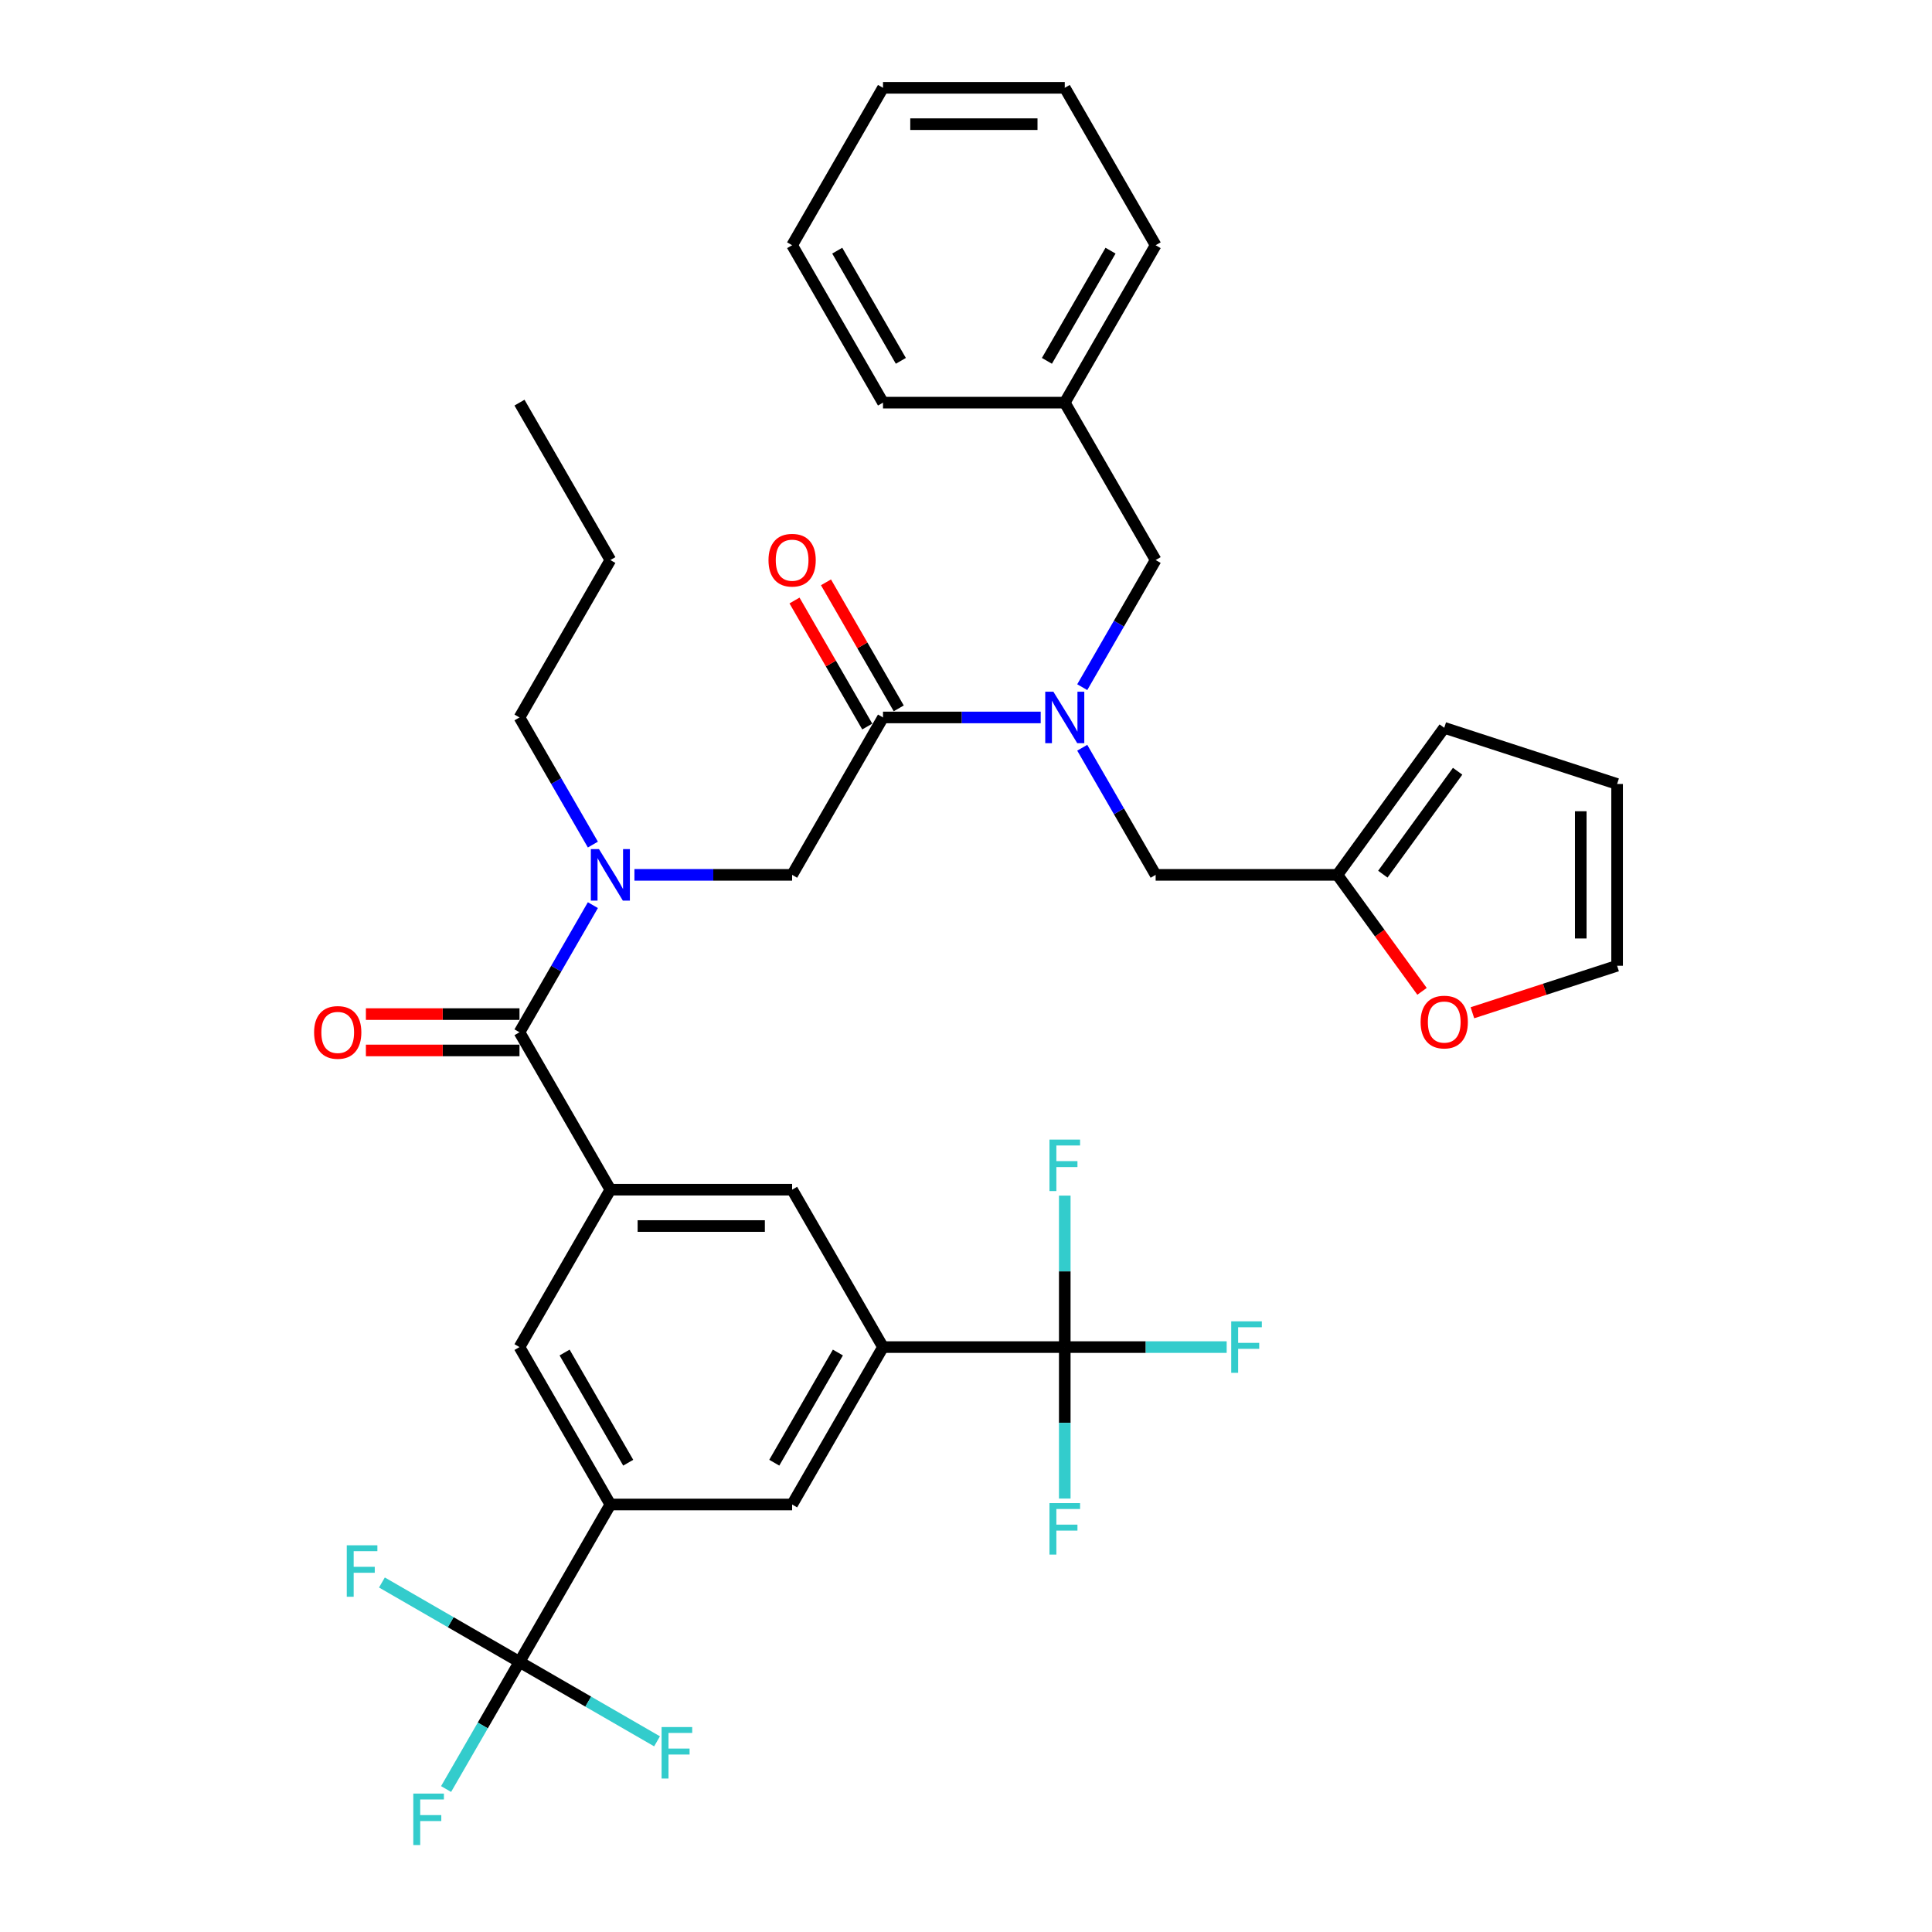 <?xml version='1.0' encoding='iso-8859-1'?>
<svg version='1.1' baseProfile='full'
              xmlns='http://www.w3.org/2000/svg'
                      xmlns:rdkit='http://www.rdkit.org/xml'
                      xmlns:xlink='http://www.w3.org/1999/xlink'
                  xml:space='preserve'
width='1000px' height='1000px' viewBox='0 0 1000 1000'>
<!-- END OF HEADER -->
<rect style='opacity:1.0;fill:#FFFFFF;stroke:none' width='1000' height='1000' x='0' y='0'> </rect>
<path class='bond-0' d='M 268.884,860.201 L 315.923,778.726' style='fill:none;fill-rule:evenodd;stroke:#000000;stroke-width:6px;stroke-linecap:butt;stroke-linejoin:miter;stroke-opacity:1' />
<path class='bond-1' d='M 268.884,860.201 L 249.889,893.101' style='fill:none;fill-rule:evenodd;stroke:#000000;stroke-width:6px;stroke-linecap:butt;stroke-linejoin:miter;stroke-opacity:1' />
<path class='bond-1' d='M 249.889,893.101 L 230.894,926.002' style='fill:none;fill-rule:evenodd;stroke:#33CCCC;stroke-width:6px;stroke-linecap:butt;stroke-linejoin:miter;stroke-opacity:1' />
<path class='bond-2' d='M 268.884,860.201 L 233.283,839.647' style='fill:none;fill-rule:evenodd;stroke:#000000;stroke-width:6px;stroke-linecap:butt;stroke-linejoin:miter;stroke-opacity:1' />
<path class='bond-2' d='M 233.283,839.647 L 197.683,819.093' style='fill:none;fill-rule:evenodd;stroke:#33CCCC;stroke-width:6px;stroke-linecap:butt;stroke-linejoin:miter;stroke-opacity:1' />
<path class='bond-3' d='M 268.884,860.201 L 304.484,880.755' style='fill:none;fill-rule:evenodd;stroke:#000000;stroke-width:6px;stroke-linecap:butt;stroke-linejoin:miter;stroke-opacity:1' />
<path class='bond-3' d='M 304.484,880.755 L 340.085,901.309' style='fill:none;fill-rule:evenodd;stroke:#33CCCC;stroke-width:6px;stroke-linecap:butt;stroke-linejoin:miter;stroke-opacity:1' />
<path class='bond-4' d='M 457.041,371.353 L 497.853,371.353' style='fill:none;fill-rule:evenodd;stroke:#000000;stroke-width:6px;stroke-linecap:butt;stroke-linejoin:miter;stroke-opacity:1' />
<path class='bond-4' d='M 497.853,371.353 L 538.664,371.353' style='fill:none;fill-rule:evenodd;stroke:#0000FF;stroke-width:6px;stroke-linecap:butt;stroke-linejoin:miter;stroke-opacity:1' />
<path class='bond-5' d='M 457.041,371.353 L 410.002,452.828' style='fill:none;fill-rule:evenodd;stroke:#000000;stroke-width:6px;stroke-linecap:butt;stroke-linejoin:miter;stroke-opacity:1' />
<path class='bond-6' d='M 465.189,366.649 L 446.357,334.031' style='fill:none;fill-rule:evenodd;stroke:#000000;stroke-width:6px;stroke-linecap:butt;stroke-linejoin:miter;stroke-opacity:1' />
<path class='bond-6' d='M 446.357,334.031 L 427.525,301.412' style='fill:none;fill-rule:evenodd;stroke:#FF0000;stroke-width:6px;stroke-linecap:butt;stroke-linejoin:miter;stroke-opacity:1' />
<path class='bond-6' d='M 448.894,376.057 L 430.062,343.439' style='fill:none;fill-rule:evenodd;stroke:#000000;stroke-width:6px;stroke-linecap:butt;stroke-linejoin:miter;stroke-opacity:1' />
<path class='bond-6' d='M 430.062,343.439 L 411.23,310.82' style='fill:none;fill-rule:evenodd;stroke:#FF0000;stroke-width:6px;stroke-linecap:butt;stroke-linejoin:miter;stroke-opacity:1' />
<path class='bond-7' d='M 410.002,452.828 L 369.191,452.828' style='fill:none;fill-rule:evenodd;stroke:#000000;stroke-width:6px;stroke-linecap:butt;stroke-linejoin:miter;stroke-opacity:1' />
<path class='bond-7' d='M 369.191,452.828 L 328.379,452.828' style='fill:none;fill-rule:evenodd;stroke:#0000FF;stroke-width:6px;stroke-linecap:butt;stroke-linejoin:miter;stroke-opacity:1' />
<path class='bond-8' d='M 306.874,468.501 L 287.879,501.402' style='fill:none;fill-rule:evenodd;stroke:#0000FF;stroke-width:6px;stroke-linecap:butt;stroke-linejoin:miter;stroke-opacity:1' />
<path class='bond-8' d='M 287.879,501.402 L 268.884,534.302' style='fill:none;fill-rule:evenodd;stroke:#000000;stroke-width:6px;stroke-linecap:butt;stroke-linejoin:miter;stroke-opacity:1' />
<path class='bond-9' d='M 306.874,437.154 L 287.879,404.254' style='fill:none;fill-rule:evenodd;stroke:#0000FF;stroke-width:6px;stroke-linecap:butt;stroke-linejoin:miter;stroke-opacity:1' />
<path class='bond-9' d='M 287.879,404.254 L 268.884,371.353' style='fill:none;fill-rule:evenodd;stroke:#000000;stroke-width:6px;stroke-linecap:butt;stroke-linejoin:miter;stroke-opacity:1' />
<path class='bond-10' d='M 268.884,524.894 L 229.136,524.894' style='fill:none;fill-rule:evenodd;stroke:#000000;stroke-width:6px;stroke-linecap:butt;stroke-linejoin:miter;stroke-opacity:1' />
<path class='bond-10' d='M 229.136,524.894 L 189.387,524.894' style='fill:none;fill-rule:evenodd;stroke:#FF0000;stroke-width:6px;stroke-linecap:butt;stroke-linejoin:miter;stroke-opacity:1' />
<path class='bond-10' d='M 268.884,543.71 L 229.136,543.71' style='fill:none;fill-rule:evenodd;stroke:#000000;stroke-width:6px;stroke-linecap:butt;stroke-linejoin:miter;stroke-opacity:1' />
<path class='bond-10' d='M 229.136,543.71 L 189.387,543.71' style='fill:none;fill-rule:evenodd;stroke:#FF0000;stroke-width:6px;stroke-linecap:butt;stroke-linejoin:miter;stroke-opacity:1' />
<path class='bond-11' d='M 268.884,534.302 L 315.923,615.777' style='fill:none;fill-rule:evenodd;stroke:#000000;stroke-width:6px;stroke-linecap:butt;stroke-linejoin:miter;stroke-opacity:1' />
<path class='bond-12' d='M 551.12,697.251 L 457.041,697.251' style='fill:none;fill-rule:evenodd;stroke:#000000;stroke-width:6px;stroke-linecap:butt;stroke-linejoin:miter;stroke-opacity:1' />
<path class='bond-13' d='M 551.12,697.251 L 593.023,697.251' style='fill:none;fill-rule:evenodd;stroke:#000000;stroke-width:6px;stroke-linecap:butt;stroke-linejoin:miter;stroke-opacity:1' />
<path class='bond-13' d='M 593.023,697.251 L 634.926,697.251' style='fill:none;fill-rule:evenodd;stroke:#33CCCC;stroke-width:6px;stroke-linecap:butt;stroke-linejoin:miter;stroke-opacity:1' />
<path class='bond-14' d='M 551.12,697.251 L 551.12,736.454' style='fill:none;fill-rule:evenodd;stroke:#000000;stroke-width:6px;stroke-linecap:butt;stroke-linejoin:miter;stroke-opacity:1' />
<path class='bond-14' d='M 551.12,736.454 L 551.12,775.657' style='fill:none;fill-rule:evenodd;stroke:#33CCCC;stroke-width:6px;stroke-linecap:butt;stroke-linejoin:miter;stroke-opacity:1' />
<path class='bond-15' d='M 551.12,697.251 L 551.12,658.049' style='fill:none;fill-rule:evenodd;stroke:#000000;stroke-width:6px;stroke-linecap:butt;stroke-linejoin:miter;stroke-opacity:1' />
<path class='bond-15' d='M 551.12,658.049 L 551.12,618.846' style='fill:none;fill-rule:evenodd;stroke:#33CCCC;stroke-width:6px;stroke-linecap:butt;stroke-linejoin:miter;stroke-opacity:1' />
<path class='bond-16' d='M 457.041,697.251 L 410.002,778.726' style='fill:none;fill-rule:evenodd;stroke:#000000;stroke-width:6px;stroke-linecap:butt;stroke-linejoin:miter;stroke-opacity:1' />
<path class='bond-16' d='M 433.691,700.065 L 400.763,757.097' style='fill:none;fill-rule:evenodd;stroke:#000000;stroke-width:6px;stroke-linecap:butt;stroke-linejoin:miter;stroke-opacity:1' />
<path class='bond-17' d='M 457.041,697.251 L 410.002,615.777' style='fill:none;fill-rule:evenodd;stroke:#000000;stroke-width:6px;stroke-linecap:butt;stroke-linejoin:miter;stroke-opacity:1' />
<path class='bond-18' d='M 268.884,371.353 L 315.923,289.878' style='fill:none;fill-rule:evenodd;stroke:#000000;stroke-width:6px;stroke-linecap:butt;stroke-linejoin:miter;stroke-opacity:1' />
<path class='bond-19' d='M 598.16,452.828 L 692.238,452.828' style='fill:none;fill-rule:evenodd;stroke:#000000;stroke-width:6px;stroke-linecap:butt;stroke-linejoin:miter;stroke-opacity:1' />
<path class='bond-20' d='M 598.16,452.828 L 579.164,419.927' style='fill:none;fill-rule:evenodd;stroke:#000000;stroke-width:6px;stroke-linecap:butt;stroke-linejoin:miter;stroke-opacity:1' />
<path class='bond-20' d='M 579.164,419.927 L 560.169,387.027' style='fill:none;fill-rule:evenodd;stroke:#0000FF;stroke-width:6px;stroke-linecap:butt;stroke-linejoin:miter;stroke-opacity:1' />
<path class='bond-21' d='M 560.169,355.679 L 579.164,322.779' style='fill:none;fill-rule:evenodd;stroke:#0000FF;stroke-width:6px;stroke-linecap:butt;stroke-linejoin:miter;stroke-opacity:1' />
<path class='bond-21' d='M 579.164,322.779 L 598.16,289.878' style='fill:none;fill-rule:evenodd;stroke:#000000;stroke-width:6px;stroke-linecap:butt;stroke-linejoin:miter;stroke-opacity:1' />
<path class='bond-22' d='M 315.923,289.878 L 268.884,208.404' style='fill:none;fill-rule:evenodd;stroke:#000000;stroke-width:6px;stroke-linecap:butt;stroke-linejoin:miter;stroke-opacity:1' />
<path class='bond-23' d='M 762.119,524.201 L 799.565,512.034' style='fill:none;fill-rule:evenodd;stroke:#FF0000;stroke-width:6px;stroke-linecap:butt;stroke-linejoin:miter;stroke-opacity:1' />
<path class='bond-23' d='M 799.565,512.034 L 837.011,499.867' style='fill:none;fill-rule:evenodd;stroke:#000000;stroke-width:6px;stroke-linecap:butt;stroke-linejoin:miter;stroke-opacity:1' />
<path class='bond-24' d='M 736.04,513.115 L 714.139,482.971' style='fill:none;fill-rule:evenodd;stroke:#FF0000;stroke-width:6px;stroke-linecap:butt;stroke-linejoin:miter;stroke-opacity:1' />
<path class='bond-24' d='M 714.139,482.971 L 692.238,452.828' style='fill:none;fill-rule:evenodd;stroke:#000000;stroke-width:6px;stroke-linecap:butt;stroke-linejoin:miter;stroke-opacity:1' />
<path class='bond-25' d='M 837.011,499.867 L 837.011,405.788' style='fill:none;fill-rule:evenodd;stroke:#000000;stroke-width:6px;stroke-linecap:butt;stroke-linejoin:miter;stroke-opacity:1' />
<path class='bond-25' d='M 818.195,485.755 L 818.195,419.9' style='fill:none;fill-rule:evenodd;stroke:#000000;stroke-width:6px;stroke-linecap:butt;stroke-linejoin:miter;stroke-opacity:1' />
<path class='bond-26' d='M 837.011,405.788 L 747.537,376.716' style='fill:none;fill-rule:evenodd;stroke:#000000;stroke-width:6px;stroke-linecap:butt;stroke-linejoin:miter;stroke-opacity:1' />
<path class='bond-27' d='M 747.537,376.716 L 692.238,452.828' style='fill:none;fill-rule:evenodd;stroke:#000000;stroke-width:6px;stroke-linecap:butt;stroke-linejoin:miter;stroke-opacity:1' />
<path class='bond-27' d='M 754.464,399.193 L 715.755,452.471' style='fill:none;fill-rule:evenodd;stroke:#000000;stroke-width:6px;stroke-linecap:butt;stroke-linejoin:miter;stroke-opacity:1' />
<path class='bond-28' d='M 551.12,208.404 L 598.16,289.878' style='fill:none;fill-rule:evenodd;stroke:#000000;stroke-width:6px;stroke-linecap:butt;stroke-linejoin:miter;stroke-opacity:1' />
<path class='bond-29' d='M 551.12,208.404 L 598.16,126.929' style='fill:none;fill-rule:evenodd;stroke:#000000;stroke-width:6px;stroke-linecap:butt;stroke-linejoin:miter;stroke-opacity:1' />
<path class='bond-29' d='M 541.881,186.775 L 574.809,129.742' style='fill:none;fill-rule:evenodd;stroke:#000000;stroke-width:6px;stroke-linecap:butt;stroke-linejoin:miter;stroke-opacity:1' />
<path class='bond-30' d='M 551.12,208.404 L 457.041,208.404' style='fill:none;fill-rule:evenodd;stroke:#000000;stroke-width:6px;stroke-linecap:butt;stroke-linejoin:miter;stroke-opacity:1' />
<path class='bond-31' d='M 598.16,126.929 L 551.12,45.455' style='fill:none;fill-rule:evenodd;stroke:#000000;stroke-width:6px;stroke-linecap:butt;stroke-linejoin:miter;stroke-opacity:1' />
<path class='bond-32' d='M 457.041,208.404 L 410.002,126.929' style='fill:none;fill-rule:evenodd;stroke:#000000;stroke-width:6px;stroke-linecap:butt;stroke-linejoin:miter;stroke-opacity:1' />
<path class='bond-32' d='M 466.28,186.775 L 433.353,129.742' style='fill:none;fill-rule:evenodd;stroke:#000000;stroke-width:6px;stroke-linecap:butt;stroke-linejoin:miter;stroke-opacity:1' />
<path class='bond-33' d='M 551.12,45.455 L 457.041,45.455' style='fill:none;fill-rule:evenodd;stroke:#000000;stroke-width:6px;stroke-linecap:butt;stroke-linejoin:miter;stroke-opacity:1' />
<path class='bond-33' d='M 537.008,64.27 L 471.153,64.27' style='fill:none;fill-rule:evenodd;stroke:#000000;stroke-width:6px;stroke-linecap:butt;stroke-linejoin:miter;stroke-opacity:1' />
<path class='bond-34' d='M 410.002,126.929 L 457.041,45.455' style='fill:none;fill-rule:evenodd;stroke:#000000;stroke-width:6px;stroke-linecap:butt;stroke-linejoin:miter;stroke-opacity:1' />
<path class='bond-35' d='M 315.923,778.726 L 410.002,778.726' style='fill:none;fill-rule:evenodd;stroke:#000000;stroke-width:6px;stroke-linecap:butt;stroke-linejoin:miter;stroke-opacity:1' />
<path class='bond-36' d='M 315.923,778.726 L 268.884,697.251' style='fill:none;fill-rule:evenodd;stroke:#000000;stroke-width:6px;stroke-linecap:butt;stroke-linejoin:miter;stroke-opacity:1' />
<path class='bond-36' d='M 325.162,757.097 L 292.235,700.065' style='fill:none;fill-rule:evenodd;stroke:#000000;stroke-width:6px;stroke-linecap:butt;stroke-linejoin:miter;stroke-opacity:1' />
<path class='bond-37' d='M 315.923,615.777 L 268.884,697.251' style='fill:none;fill-rule:evenodd;stroke:#000000;stroke-width:6px;stroke-linecap:butt;stroke-linejoin:miter;stroke-opacity:1' />
<path class='bond-38' d='M 315.923,615.777 L 410.002,615.777' style='fill:none;fill-rule:evenodd;stroke:#000000;stroke-width:6px;stroke-linecap:butt;stroke-linejoin:miter;stroke-opacity:1' />
<path class='bond-38' d='M 330.035,634.593 L 395.89,634.593' style='fill:none;fill-rule:evenodd;stroke:#000000;stroke-width:6px;stroke-linecap:butt;stroke-linejoin:miter;stroke-opacity:1' />
<path  class='atom-3' d='M 397.772 289.954
Q 397.772 283.556, 400.933 279.981
Q 404.094 276.406, 410.002 276.406
Q 415.91 276.406, 419.071 279.981
Q 422.232 283.556, 422.232 289.954
Q 422.232 296.426, 419.034 300.114
Q 415.835 303.764, 410.002 303.764
Q 404.132 303.764, 400.933 300.114
Q 397.772 296.464, 397.772 289.954
M 410.002 300.754
Q 414.066 300.754, 416.249 298.044
Q 418.469 295.297, 418.469 289.954
Q 418.469 284.723, 416.249 282.089
Q 414.066 279.417, 410.002 279.417
Q 405.938 279.417, 403.718 282.051
Q 401.535 284.685, 401.535 289.954
Q 401.535 295.335, 403.718 298.044
Q 405.938 300.754, 410.002 300.754
' fill='#FF0000'/>
<path  class='atom-4' d='M 310.034 439.506
L 318.764 453.618
Q 319.63 455.01, 321.022 457.532
Q 322.415 460.053, 322.49 460.203
L 322.49 439.506
L 326.027 439.506
L 326.027 466.149
L 322.377 466.149
L 313.007 450.72
Q 311.916 448.914, 310.749 446.844
Q 309.62 444.774, 309.281 444.135
L 309.281 466.149
L 305.819 466.149
L 305.819 439.506
L 310.034 439.506
' fill='#0000FF'/>
<path  class='atom-6' d='M 162.575 534.377
Q 162.575 527.98, 165.736 524.405
Q 168.897 520.83, 174.805 520.83
Q 180.713 520.83, 183.874 524.405
Q 187.035 527.98, 187.035 534.377
Q 187.035 540.85, 183.837 544.538
Q 180.638 548.188, 174.805 548.188
Q 168.935 548.188, 165.736 544.538
Q 162.575 540.888, 162.575 534.377
M 174.805 545.178
Q 178.869 545.178, 181.052 542.468
Q 183.272 539.721, 183.272 534.377
Q 183.272 529.147, 181.052 526.512
Q 178.869 523.841, 174.805 523.841
Q 170.741 523.841, 168.521 526.475
Q 166.338 529.109, 166.338 534.377
Q 166.338 539.759, 168.521 542.468
Q 170.741 545.178, 174.805 545.178
' fill='#FF0000'/>
<path  class='atom-11' d='M 545.231 358.031
L 553.961 372.143
Q 554.827 373.536, 556.219 376.057
Q 557.612 378.578, 557.687 378.729
L 557.687 358.031
L 561.224 358.031
L 561.224 384.675
L 557.574 384.675
L 548.204 369.246
Q 547.112 367.439, 545.946 365.37
Q 544.817 363.3, 544.478 362.66
L 544.478 384.675
L 541.016 384.675
L 541.016 358.031
L 545.231 358.031
' fill='#0000FF'/>
<path  class='atom-14' d='M 735.306 529.014
Q 735.306 522.617, 738.467 519.042
Q 741.628 515.467, 747.537 515.467
Q 753.445 515.467, 756.606 519.042
Q 759.767 522.617, 759.767 529.014
Q 759.767 535.487, 756.568 539.175
Q 753.369 542.825, 747.537 542.825
Q 741.666 542.825, 738.467 539.175
Q 735.306 535.524, 735.306 529.014
M 747.537 539.814
Q 751.601 539.814, 753.783 537.105
Q 756.004 534.358, 756.004 529.014
Q 756.004 523.783, 753.783 521.149
Q 751.601 518.477, 747.537 518.477
Q 743.472 518.477, 741.252 521.112
Q 739.069 523.746, 739.069 529.014
Q 739.069 534.396, 741.252 537.105
Q 743.472 539.814, 747.537 539.814
' fill='#FF0000'/>
<path  class='atom-31' d='M 637.278 683.93
L 653.12 683.93
L 653.12 686.978
L 640.853 686.978
L 640.853 695.069
L 651.766 695.069
L 651.766 698.155
L 640.853 698.155
L 640.853 710.573
L 637.278 710.573
L 637.278 683.93
' fill='#33CCCC'/>
<path  class='atom-32' d='M 543.199 778.009
L 559.042 778.009
L 559.042 781.057
L 546.774 781.057
L 546.774 789.148
L 557.687 789.148
L 557.687 792.233
L 546.774 792.233
L 546.774 804.652
L 543.199 804.652
L 543.199 778.009
' fill='#33CCCC'/>
<path  class='atom-33' d='M 543.199 589.851
L 559.042 589.851
L 559.042 592.899
L 546.774 592.899
L 546.774 600.99
L 557.687 600.99
L 557.687 604.076
L 546.774 604.076
L 546.774 616.494
L 543.199 616.494
L 543.199 589.851
' fill='#33CCCC'/>
<path  class='atom-34' d='M 213.923 928.354
L 229.766 928.354
L 229.766 931.402
L 217.498 931.402
L 217.498 939.493
L 228.411 939.493
L 228.411 942.578
L 217.498 942.578
L 217.498 954.997
L 213.923 954.997
L 213.923 928.354
' fill='#33CCCC'/>
<path  class='atom-35' d='M 179.488 799.84
L 195.331 799.84
L 195.331 802.888
L 183.063 802.888
L 183.063 810.979
L 193.976 810.979
L 193.976 814.064
L 183.063 814.064
L 183.063 826.483
L 179.488 826.483
L 179.488 799.84
' fill='#33CCCC'/>
<path  class='atom-36' d='M 342.437 893.918
L 358.28 893.918
L 358.28 896.967
L 346.012 896.967
L 346.012 905.057
L 356.925 905.057
L 356.925 908.143
L 346.012 908.143
L 346.012 920.562
L 342.437 920.562
L 342.437 893.918
' fill='#33CCCC'/>
</svg>
